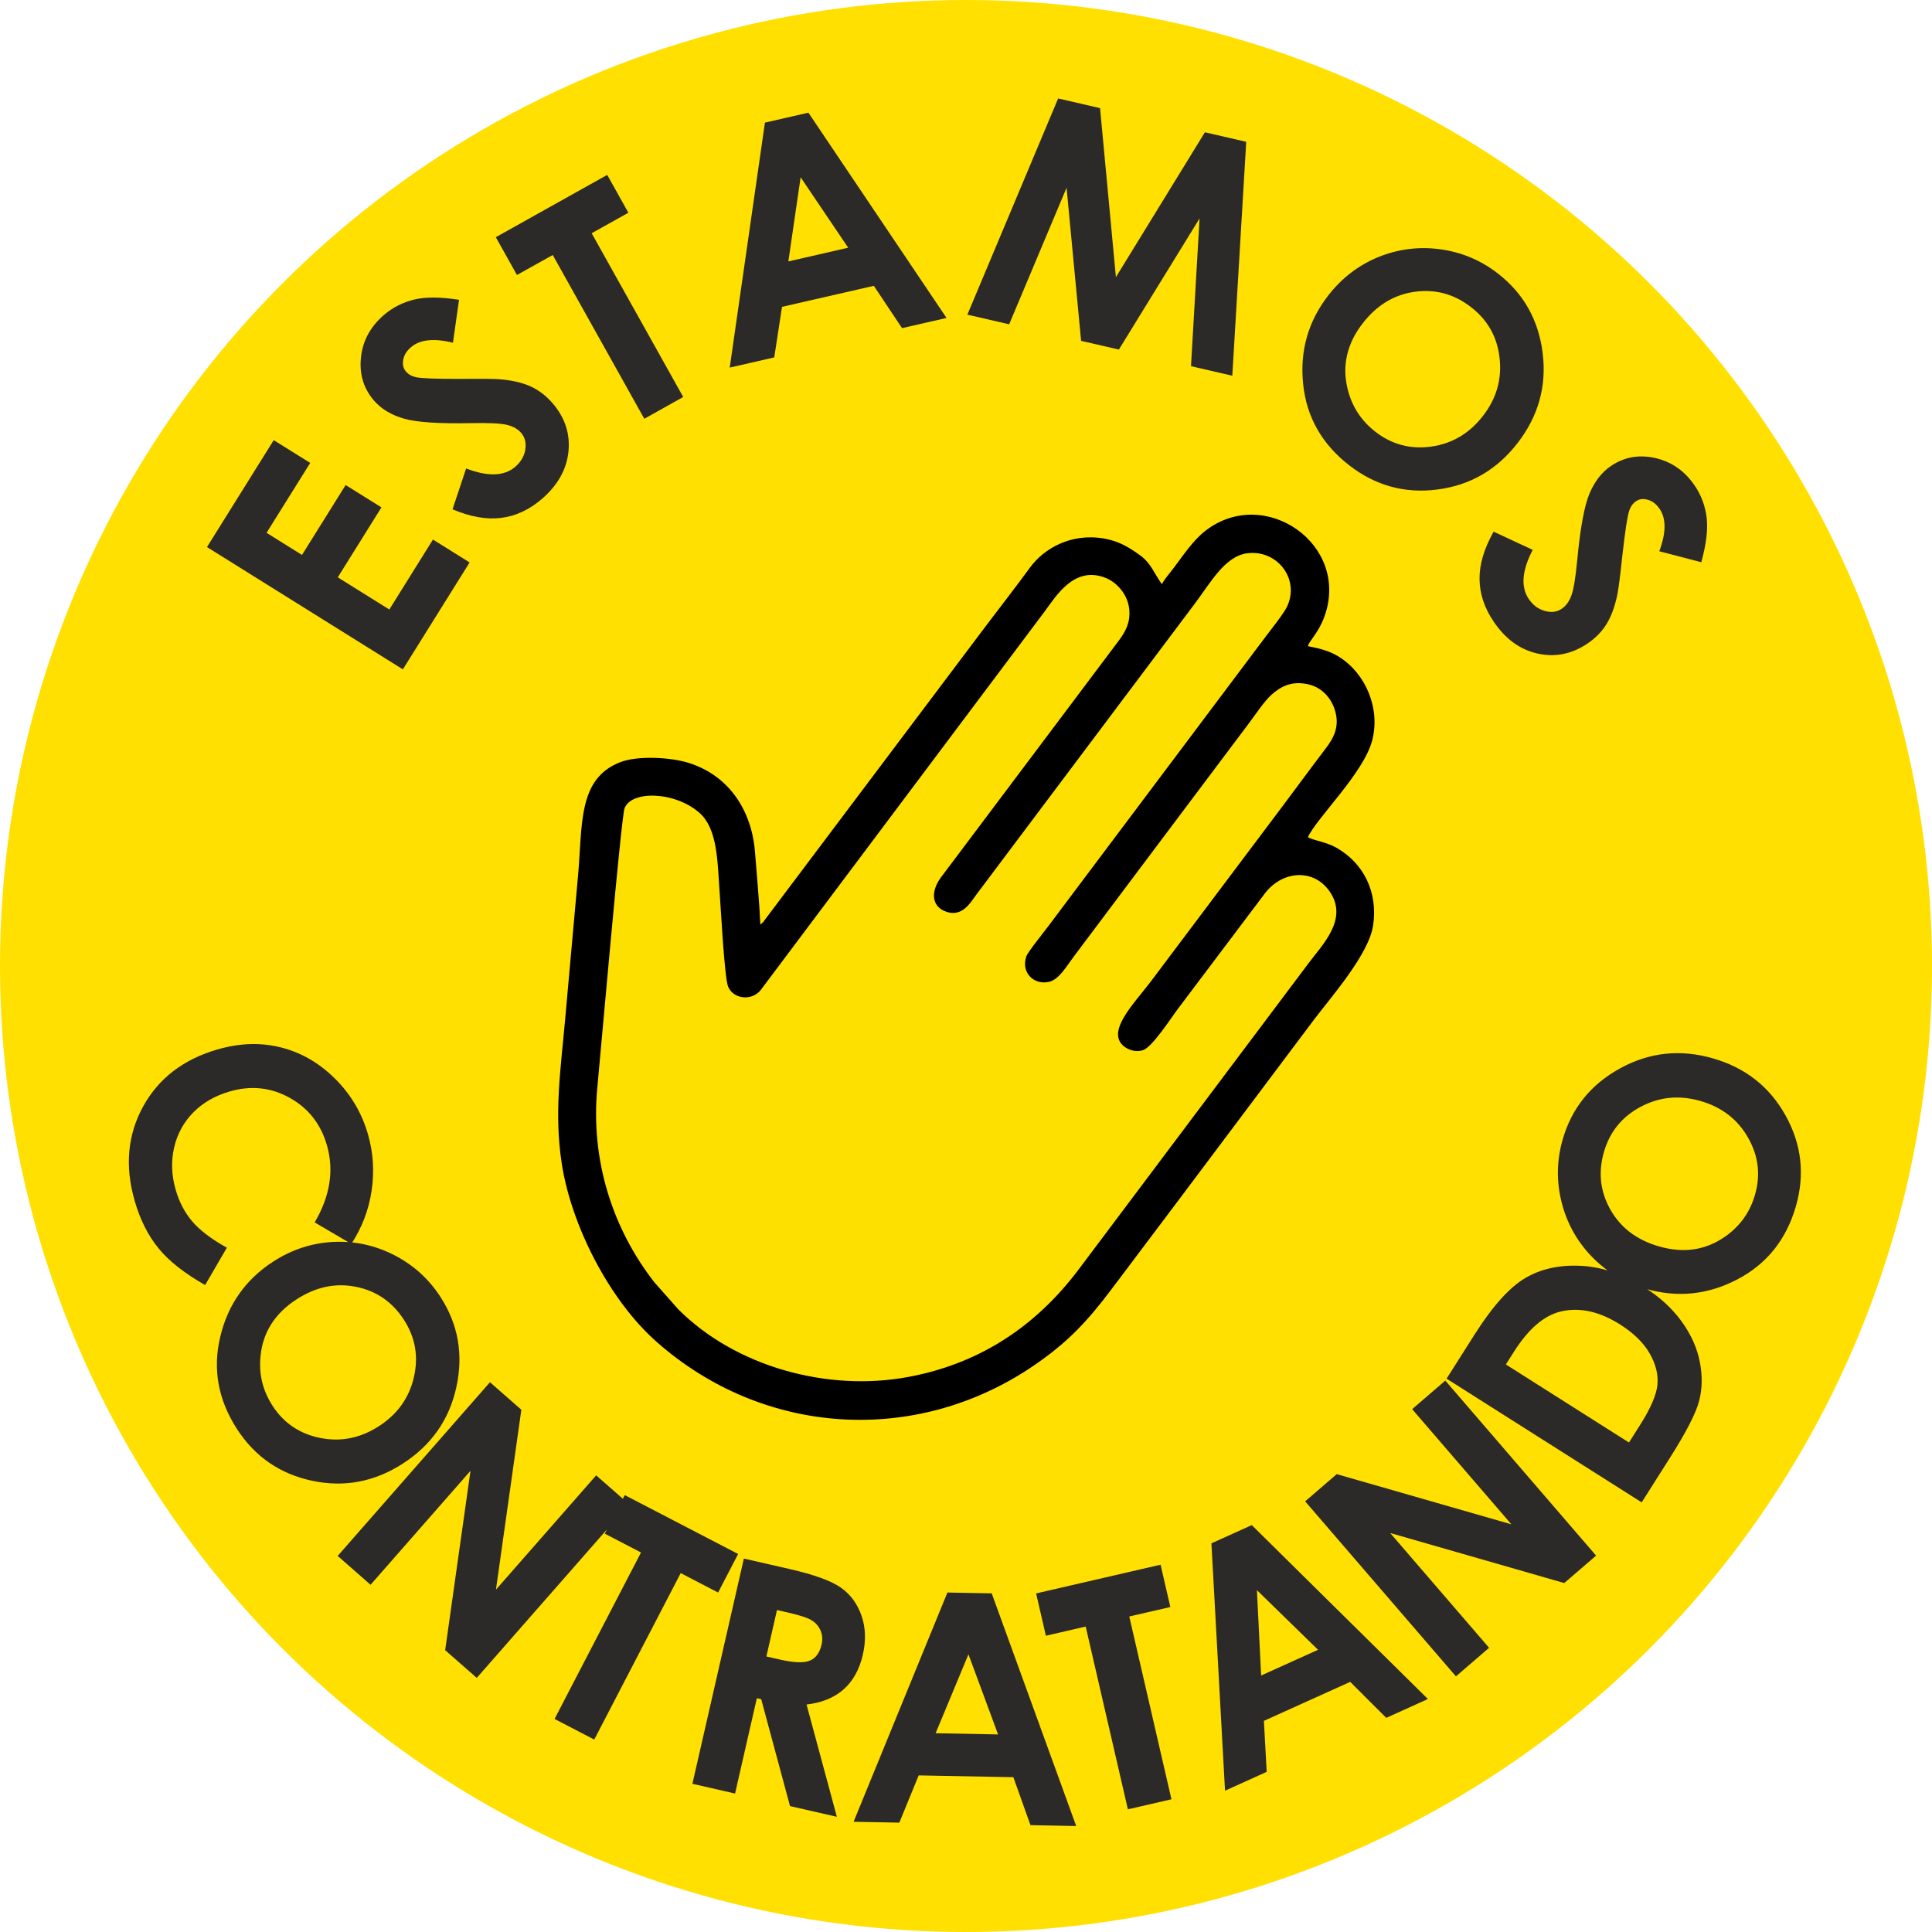 <svg xmlns="http://www.w3.org/2000/svg" xmlns:xlink="http://www.w3.org/1999/xlink" xmlns:xodm="http://www.corel.com/coreldraw/odm/2003" xml:space="preserve" width="1801px" height="1801px" style="shape-rendering:geometricPrecision; text-rendering:geometricPrecision; image-rendering:optimizeQuality; fill-rule:evenodd; clip-rule:evenodd" viewBox="0 0 1891.3 1891.3">
 <defs>
  <style type="text/css">
   <![CDATA[
    .fil1 {fill:black}
    .fil2 {fill:#FDDF00}
    .fil0 {fill:#FFE000}
    .fil3 {fill:#2B2A29;fill-rule:nonzero}
   ]]>
  </style>
 </defs>
 <g id="Ebene_x0020_1">
  <circle class="fil0" cx="945.65" cy="945.65" r="945.65"></circle>
  <g id="_1802032124144">
   <path class="fil1" d="M1137.36 571.88c-8.27,-11.9 -10.82,-20.68 -21.33,-28.28 -9.81,-7.11 -20.04,-13.77 -35.13,-16.4 -32.97,-5.74 -59.34,10.26 -72.52,28.3 -14.49,19.84 -28.48,37.66 -43.5,57.58l-217.76 289.49c-1.71,1.71 -0.94,1.04 -2.79,2.47 -1.04,-23.14 -3.43,-47.55 -5.23,-70.79 -3.14,-40.73 -25.33,-75.01 -64.98,-87.44 -17.6,-5.51 -49.79,-7.33 -66.98,-0.66 -41.81,16.21 -36.77,61.5 -41.32,111.55 -4.26,46.88 -8.45,93.83 -12.64,140.76 -4.39,49.21 -10.86,91.32 -3.22,140.85 9.27,60.02 46.18,132.96 92.57,174.06 104.43,92.53 253.35,101.9 368.22,24.27 33.94,-22.94 53.39,-43.78 77.13,-75.28 22.63,-30.03 43.77,-58.15 66.07,-87.79 44.59,-59.27 86.78,-115.83 131.3,-175 17.56,-23.33 54.56,-64.97 58.9,-93.47 4.98,-32.73 -9.28,-60.9 -35.45,-75.97 -10.67,-6.15 -21.01,-6.74 -28.4,-10.54 8.9,-19.23 54.6,-62.76 62.97,-94.74 8.16,-31.18 -6.22,-65.26 -32.22,-81.71 -9,-5.69 -18.46,-8.21 -30.69,-10.6 1.06,-4.99 10.35,-12.82 16.23,-29.19 25.27,-70.35 -58.41,-128.36 -116.26,-84 -12.61,9.68 -22.22,24.64 -32.38,37.98 -3.63,4.77 -7.66,9.11 -10.59,14.55z"></path>
   <path class="fil2" d="M1220.59 541.67c-21.59,3 -35.53,28.7 -50.89,49.15 -14.85,19.78 -28.29,37.65 -42.73,56.92l-170.95 227.69c-5.87,7.79 -14.24,23.66 -31.28,16.48 -13,-5.49 -13.61,-19.74 -3.26,-33.48l170.99 -227.63c7.19,-9.5 15.38,-19.95 12.67,-36.7 -2.09,-12.94 -11.99,-23.8 -21.92,-28.01 -31.62,-13.42 -49.78,18.13 -60.78,32.76l-277.63 370.13c-8.5,11.07 -26.52,9.36 -31.96,-2.95 -3.67,-8.3 -7.17,-76.7 -8.31,-91.67 -2.27,-30.09 -1.62,-63.12 -20.29,-79.08 -24.51,-20.95 -66.74,-21.46 -72.93,-3.78 -3.31,9.45 -24.32,250.05 -26.52,272.53 -7.07,72.37 15.46,139.57 55.77,191.24l23.39 26.44c56.09,56.14 145.95,81.03 225.28,66.21 70.72,-13.21 125.71,-50.28 167.56,-106.37l224.35 -298.83c13.66,-18.21 38.02,-42.27 21.56,-68.41 -15.49,-24.58 -46.62,-22.38 -63.97,-0.41l-85.62 113.65c-6.33,8.33 -25.09,37.62 -34.28,40.5 -6.99,2.2 -14.24,-0.21 -18.69,-3.87 -17.62,-14.52 10.15,-41.86 26.32,-63.24l128.29 -170.69c14.46,-19.2 27.93,-37.75 42.64,-57.04 7.98,-10.46 14.65,-21.82 9.16,-38.73 -3.79,-11.7 -12.93,-21.54 -25.43,-24.48 -16.67,-3.91 -27.3,1.96 -36.62,10.26 -6.73,6 -16.01,19.94 -21.99,27.88 -57.21,76 -113.55,151.37 -170.94,227.69 -7.76,10.33 -14.82,22.99 -24.5,25.28 -15.28,3.62 -27.93,-9.48 -22.26,-25.09 1.55,-4.26 16.98,-23.46 21.04,-28.87l213.65 -284.61c5.07,-6.75 17.48,-22.14 20.67,-29.18 12.35,-27.19 -10.41,-55.74 -39.59,-51.69z"></path>
  </g>
  <polygon class="fil3" points="202.62,535.54 267.96,430.88 303.68,453.18 260.95,521.59 295.63,543.25 338.35,474.83 373.4,496.7 330.67,565.17 381.12,596.67 423.84,528.2 459.72,550.6 394.38,655.26 "></polygon>
  <path id="_1" class="fil3" d="M449.37 293.48l-5.96 42.03c-18.6,-4.59 -32.29,-3.17 -41.08,4.38 -4.29,3.64 -6.84,7.8 -7.61,12.42 -0.77,4.62 0.09,8.35 2.57,11.22 2.43,2.93 5.75,4.81 9.9,5.73 5.57,1.13 19.85,1.7 42.79,1.65 21.36,-0.2 34.54,-0.05 39.53,0.4 12.34,1.05 22.48,3.47 30.48,7.22 7.99,3.79 15.05,9.27 21.22,16.54 12.04,14.07 17.09,29.9 15.23,47.39 -1.92,17.49 -10.72,32.96 -26.36,46.31 -12.24,10.4 -25.44,16.49 -39.66,18.24 -14.21,1.74 -30.03,-1.08 -47.44,-8.4l13.32 -40.01c21.24,8.15 37.2,7.66 47.97,-1.53 5.6,-4.8 8.93,-10.43 9.95,-16.99 1.02,-6.52 -0.31,-11.92 -3.95,-16.21 -3.33,-3.92 -8.06,-6.58 -14.27,-8.02 -6.2,-1.44 -17.64,-1.97 -34.33,-1.63 -31.71,0.66 -53.87,-0.81 -66.38,-4.43 -12.56,-3.67 -22.35,-9.61 -29.37,-17.88 -10.18,-11.92 -14.34,-26.02 -12.52,-42.3 1.76,-16.28 9.36,-30.07 22.65,-41.47 8.57,-7.28 18.47,-12.26 29.59,-14.94 11.17,-2.62 25.71,-2.53 43.73,0.28z"></path>
  <polygon id="_2" class="fil3" points="485.36,232.2 594.44,171.2 615.14,208.25 579.2,228.32 668.83,388.62 630.73,409.94 541.1,249.64 506.06,269.19 "></polygon>
  <path id="_3" class="fil3" d="M748.81 120.06l42.57 -9.76 135.22 200.95 -43.57 9.97 -27.61 -41.42 -89.87 20.58 -7.62 49.5 -43.57 9.97 34.45 -239.79zm34.96 53.49l-12.03 82.36 58.58 -13.43 -46.55 -68.93z"></path>
  <polygon id="_4" class="fil3" points="1035.86,96.38 1076.88,105.86 1092.4,271.3 1179.52,129.5 1219.97,138.82 1206.35,367.8 1165.9,358.48 1174.3,213.82 1095.32,342.19 1058.33,333.69 1044.1,183.8 987.91,317.46 946.99,308.03 "></polygon>
  <path id="_5" class="fil3" d="M1466.24 267.67c25.29,19.59 39.93,45.6 43.94,78.03 4,32.43 -4.24,61.79 -24.66,88.13 -20.21,26.08 -46.33,41.2 -78.24,45.35 -31.96,4.16 -60.74,-3.71 -86.34,-23.56 -26.81,-20.79 -41.93,-47.32 -45.25,-79.65 -3.37,-32.33 4.81,-61.22 24.61,-86.77 13.25,-17.08 29.6,-29.56 48.95,-37.52 19.41,-7.91 39.57,-10.47 60.52,-7.68 21,2.85 39.81,10.74 56.47,23.67zm-26.18 33.02c-16.51,-12.83 -34.84,-17.83 -55.04,-15.06 -20.21,2.76 -37.14,13.04 -50.92,30.75 -15.34,19.77 -20.34,40.93 -15.1,63.44 4.08,17.53 13.19,31.79 27.49,42.89 16.09,12.46 34.37,17.31 54.73,14.44 20.41,-2.88 37.24,-12.89 50.49,-29.97 13.2,-17.04 18.62,-35.84 16.32,-56.46 -2.24,-20.68 -11.57,-37.36 -27.97,-50.03z"></path>
  <path id="_6" class="fil3" d="M1665.46 550.38l-41.14 -10.73c6.73,-17.96 6.88,-31.77 0.39,-41.38 -3.13,-4.69 -6.99,-7.71 -11.46,-8.98 -4.53,-1.28 -8.36,-0.88 -11.49,1.25 -3.18,2.07 -5.42,5.13 -6.8,9.19 -1.85,5.37 -3.99,19.51 -6.58,42.36 -2.29,21.28 -3.92,34.37 -4.98,39.26 -2.42,12.15 -6.01,21.99 -10.67,29.48 -4.61,7.55 -10.91,13.95 -18.85,19.27 -15.4,10.31 -31.7,13.54 -48.9,9.64 -17.2,-3.9 -31.51,-14.39 -42.99,-31.51 -8.98,-13.36 -13.51,-27.19 -13.62,-41.52 -0.12,-14.33 4.48,-29.75 13.79,-46.25l38.26 17.84c-10.55,20.2 -11.83,36.17 -3.96,47.91 4.09,6.11 9.37,10.06 15.74,11.84 6.36,1.79 11.92,1.11 16.57,-2.08 4.28,-2.81 7.45,-7.25 9.6,-13.25 2.15,-6.06 4,-17.36 5.6,-33.96 2.94,-31.63 6.96,-53.5 12.01,-65.51 5.09,-12.06 12.16,-21.1 21.14,-27.16 13.05,-8.77 27.57,-11.3 43.51,-7.65 15.99,3.7 28.87,12.78 38.65,27.34 6.27,9.35 10.08,19.76 11.44,31.14 1.35,11.38 -0.42,25.89 -5.26,43.46z"></path>
  <path class="fil3" d="M343.93 1217.71l-35.89 -21.06c15.09,-25.72 19.1,-50.85 12,-75.52 -5.99,-20.78 -18.16,-36.29 -36.44,-46.43 -18.28,-10.19 -37.79,-12.27 -58.57,-6.28 -14.48,4.17 -26.42,11.05 -35.8,20.59 -9.43,9.54 -15.69,21.02 -18.78,34.36 -3.08,13.4 -2.56,27.13 1.51,41.25 3.45,12.01 8.84,22.36 16.2,31.01 7.36,8.69 18.69,17.28 33.92,25.78l-21.26 36.56c-20.31,-11.52 -35.58,-23.56 -45.75,-36.09 -10.21,-12.52 -17.95,-27.99 -23.22,-46.3 -9.74,-33.8 -7.03,-64.57 8.2,-92.29 15.18,-27.7 39.58,-46.37 73.02,-56 21.69,-6.25 42.32,-6.9 62,-1.92 19.67,4.93 37.23,15.06 52.74,30.42 15.5,15.31 26.32,33.5 32.41,54.63 5.16,17.91 6.35,36.25 3.58,55.08 -2.79,18.78 -9.4,36.2 -19.87,52.21zm87.29 51.93c17.35,26.85 22.53,56.25 15.56,88.13 -6.94,31.92 -24.43,56.9 -52.38,74.96 -27.74,17.91 -57.35,23.54 -88.86,16.84 -31.49,-6.66 -56.06,-23.6 -73.63,-50.8 -18.43,-28.53 -23.85,-58.59 -16.3,-90.15 7.51,-31.61 24.83,-56.17 51.95,-73.68 18.12,-11.71 37.68,-18.1 58.61,-19.18 20.88,-1.05 40.77,3.22 59.58,12.82 18.85,9.63 34.02,23.33 45.47,41.06zm-35.8 22.37c-11.3,-17.5 -26.95,-28.27 -46.85,-32.29 -19.93,-4.06 -39.3,0.02 -58.17,12.21 -20.99,13.56 -32.77,31.79 -35.27,54.72 -2.02,17.87 1.85,34.3 11.62,49.43 11.02,17.06 26.64,27.59 46.78,31.58 20.16,4.04 39.29,0.18 57.46,-11.56 18.08,-11.68 29.47,-27.6 34.16,-47.82 4.72,-20.17 1.47,-38.94 -9.73,-56.27zm84.23 61.1l30.71 26.92 -24.86 176.13 98.11 -111.89 32.21 28.24 -149.1 170.03 -30.94 -27.13 24.79 -175.57 -97.81 111.54 -32.2 -28.24 149.09 -170.03zm131.96 110.5l110.97 57.63 -19.6 37.74 -36.61 -19.02 -84.64 162.96 -38.85 -20.18 84.63 -162.96 -35.5 -18.44 19.6 -37.73zm116.58 62.13l44.57 10.19c24.36,5.56 41.27,11.69 50.62,18.4 9.39,6.72 16.02,15.88 20.01,27.4 3.99,11.52 4.44,24.17 1.29,37.99 -3.31,14.48 -9.57,25.81 -18.7,33.96 -9.19,8.18 -21.31,13.17 -36.42,14.94l29.66 109.89 -45.85 -10.47 -28.22 -104.67 -4.24 -0.96 -21.33 93.34 -41.76 -9.54 50.37 -220.47zm22.05 95.83l13.3 3.04c13.51,3.08 23.17,3.46 29.1,1.1 5.87,-2.38 9.76,-7.63 11.63,-15.81 1.1,-4.81 0.78,-9.3 -0.91,-13.46 -1.69,-4.15 -4.48,-7.48 -8.38,-9.99 -3.83,-2.54 -11.44,-5.09 -22.74,-7.67l-11.62 -2.66 -10.38 45.45zm177.23 -62.6l43.35 0.82 82.71 227.77 -44.77 -0.86 -16.75 -46.94 -92.68 -1.77 -18.95 46.26 -44.77 -0.85 91.86 -224.43zm20.58 60.5l-32.13 77.25 61.14 1.17 -29.01 -78.42zm66.23 -59.61l121.84 -28.12 9.56 41.43 -40.2 9.28 41.29 178.92 -42.65 9.85 -41.3 -178.92 -38.98 8.99 -9.56 -41.43zm171.61 -49.03l39.51 -17.85 172.43 170.25 -40.8 18.44 -35.27 -35.22 -84.49 38.17 2.74 49.91 -40.8 18.44 -13.32 -242.14zm44.55 45.83l4.12 83.56 55.73 -25.18 -59.85 -58.38zm47.22 -86.93l30.94 -26.66 170.95 49.15 -97.14 -112.75 32.45 -27.96 147.61 171.33 -31.18 26.86 -170.4 -49 96.83 112.39 -32.45 27.96 -147.61 -171.32zm138.44 -120.11l27.3 -43.04c17.59,-27.76 34.12,-46.18 49.56,-55.35 15.42,-9.12 33.65,-13.16 54.7,-12.06 21.01,1.08 41.86,8.2 62.56,21.33 14.72,9.33 26.7,20.34 35.93,33.03 9.23,12.69 15.17,25.97 17.88,39.74 2.66,13.74 2.39,26.62 -0.82,38.64 -3.25,11.99 -12.71,30.35 -28.4,55.09l-27.71 43.71 -191 -121.09zm58.05 -13.91l120.5 76.4 10.69 -16.85c10.54,-16.63 16.25,-29.85 17.18,-39.76 0.94,-9.91 -1.61,-20.1 -7.6,-30.55 -5.99,-10.45 -15.56,-19.87 -28.77,-28.25 -20.26,-12.85 -39.6,-17.15 -57.94,-12.93 -16.53,3.82 -31.94,17.05 -46.24,39.61l-7.82 12.33zm55.61 -220.25c8.85,-30.72 27.61,-53.94 56.22,-69.62 28.63,-15.74 58.95,-18.97 90.93,-9.75 31.73,9.14 55.42,27.77 71.07,55.94 15.66,28.11 19.03,57.76 10.06,88.88 -9.4,32.64 -28.51,56.47 -57.26,71.51 -28.77,15.09 -58.67,18.17 -89.69,9.23 -20.73,-5.97 -38.39,-16.53 -52.95,-31.6 -14.51,-15.05 -24.35,-32.85 -29.48,-53.34 -5.12,-20.54 -4.75,-40.98 1.1,-61.25zm40.38 12.29c-5.77,20.02 -3.62,38.89 6.43,56.54 10.03,17.69 25.83,29.62 47.42,35.84 24.01,6.92 45.49,3.82 64.42,-9.35 14.8,-10.21 24.65,-23.93 29.64,-41.23 5.62,-19.52 3.31,-38.22 -6.91,-56.02 -10.21,-17.85 -25.69,-29.74 -46.47,-35.73 -20.68,-5.96 -40.17,-4.1 -58.49,5.65 -18.31,9.69 -30.33,24.47 -36.04,44.3z"></path>
 </g>
</svg>